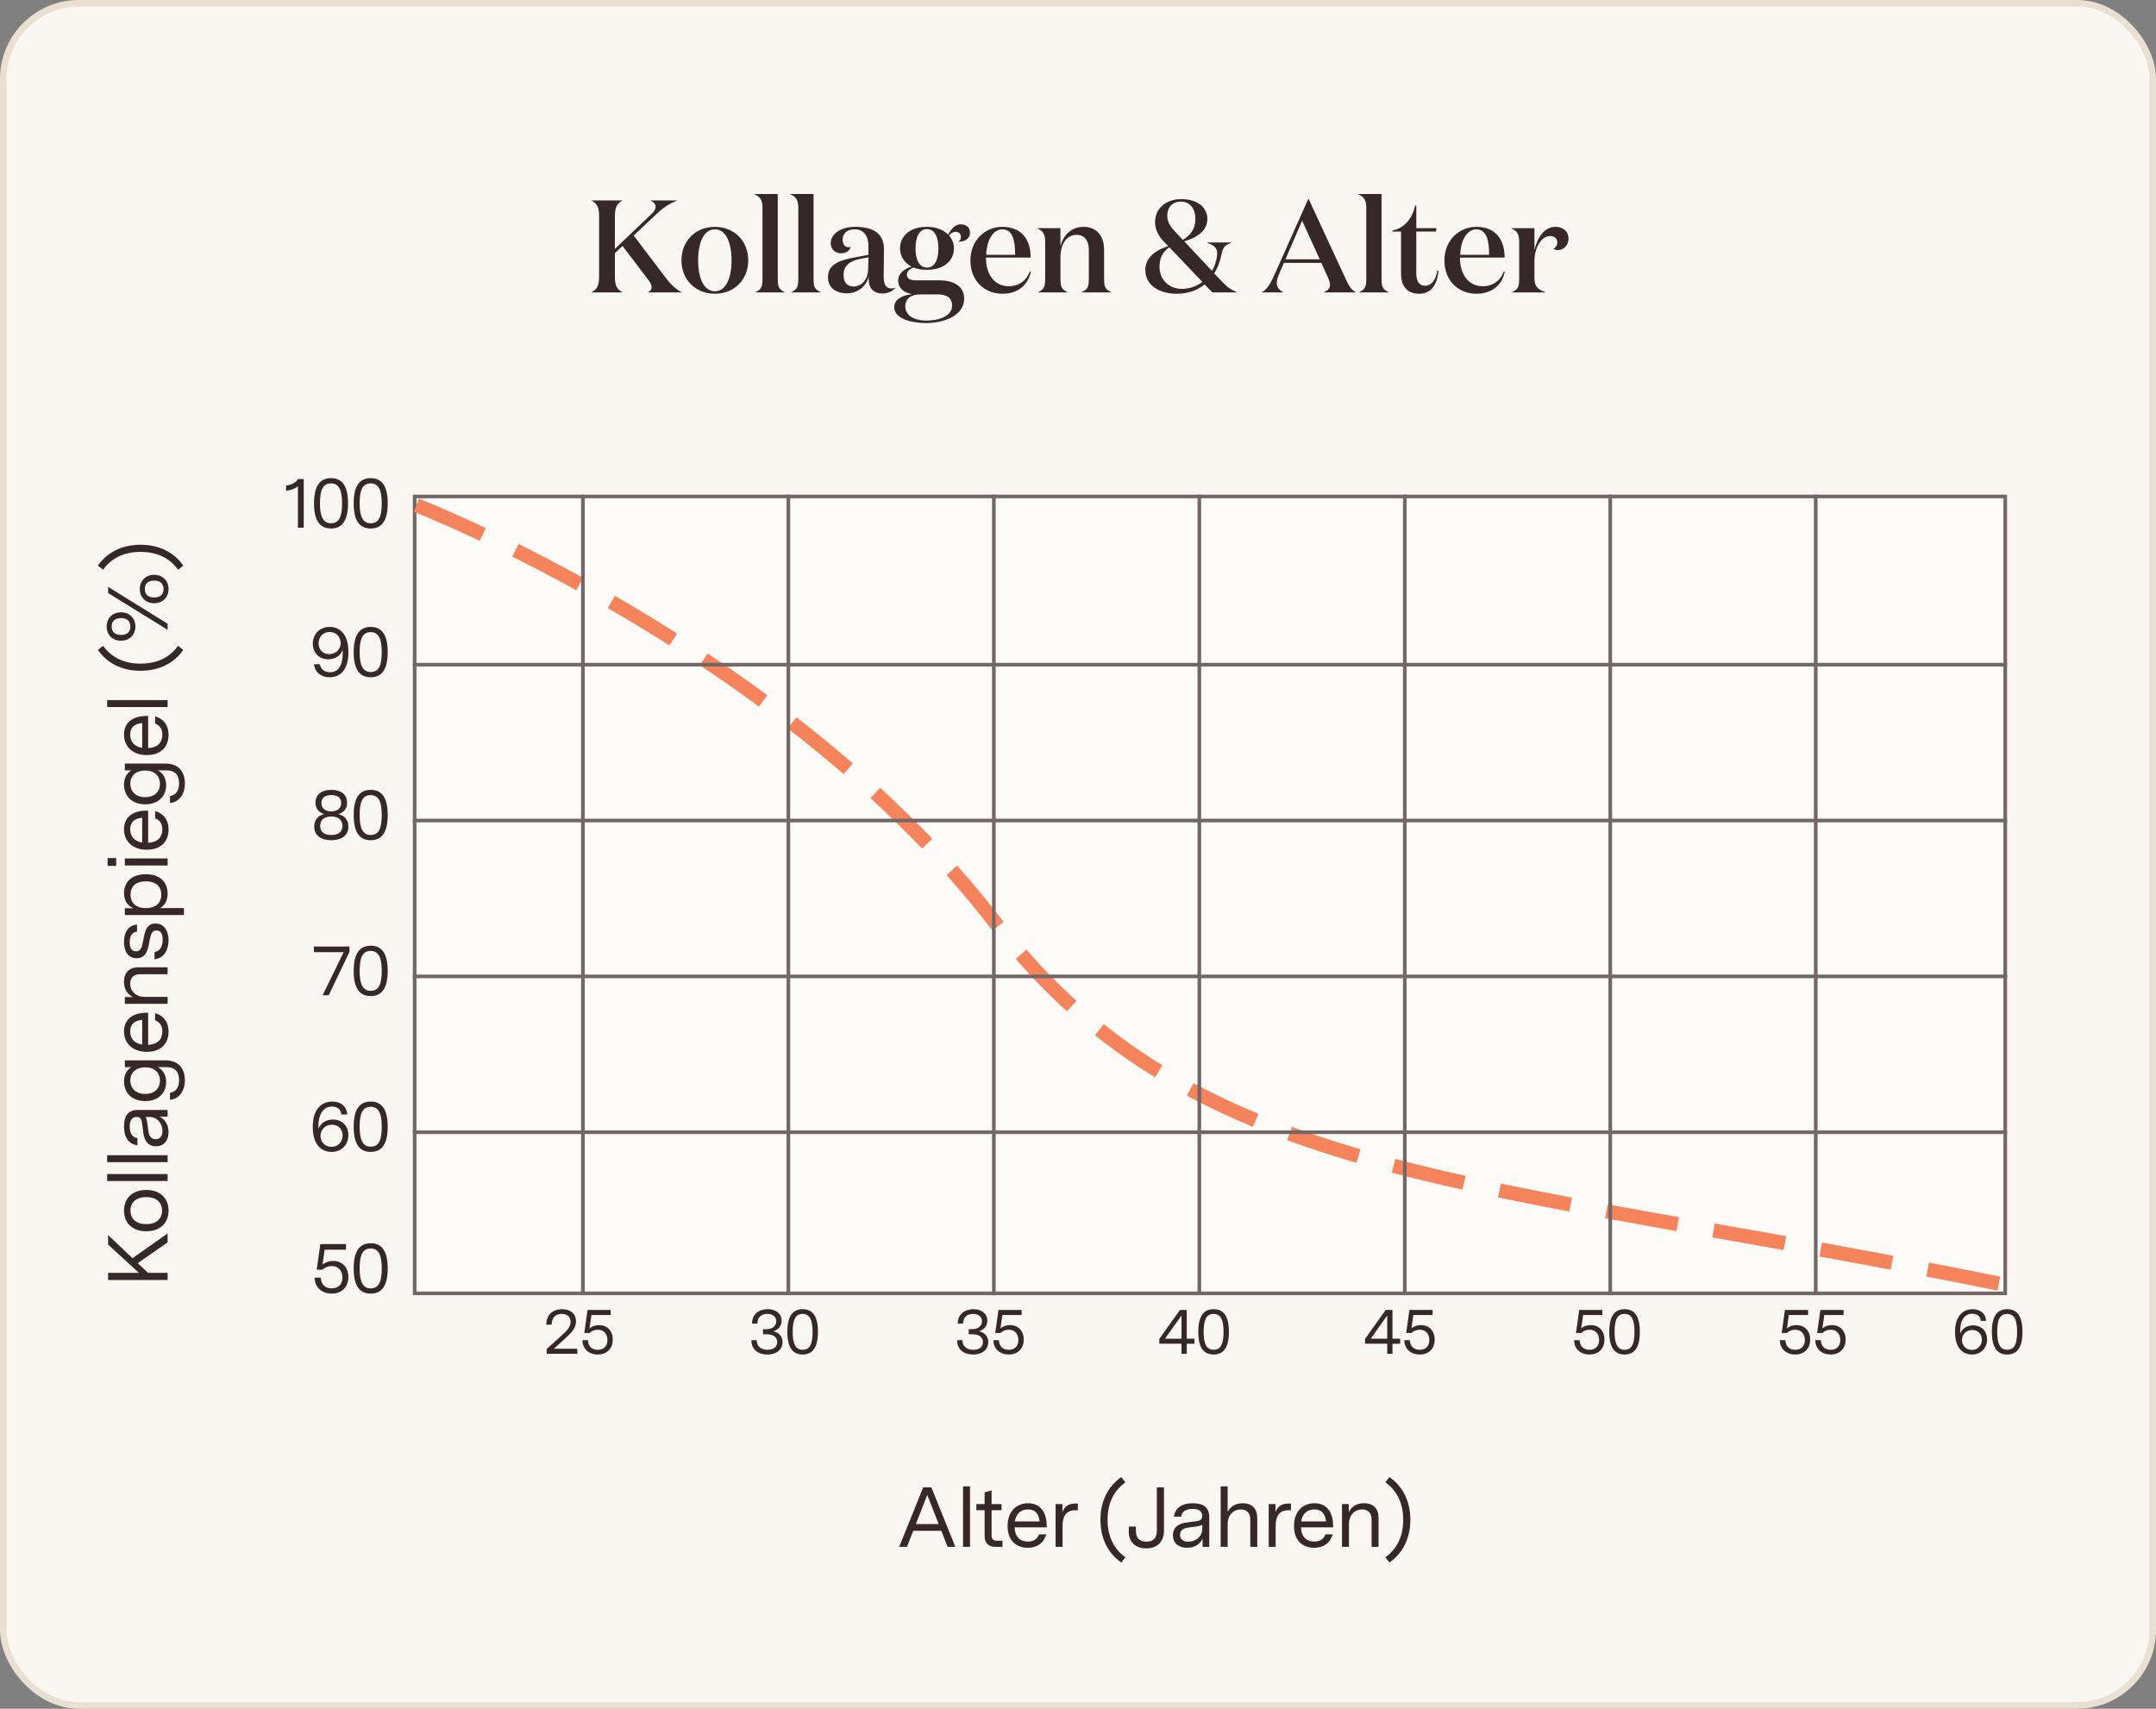 <svg xmlns="http://www.w3.org/2000/svg" width="656" height="520" viewBox="0 0 656 520" fill="none"><rect x="0" y="0" width="656" height="520" fill="#808080" stroke="none"/><rect x="1" y="0.992" width="654" height="518" rx="23" fill="#FAF7F0"></rect><rect x="1" y="0.992" width="654" height="518" rx="23" stroke="#E9E0D1" stroke-width="2"></rect><path d="M189.369 88.992H180.009V88.912C181.889 87.992 182.289 86.592 182.289 83.952V66.032C182.289 63.392 181.889 61.992 180.009 61.072V60.992H189.369V61.072C187.489 61.992 187.089 63.392 187.089 66.032V75.752L198.369 64.992C199.089 64.312 199.489 63.592 199.489 62.952C199.489 62.192 198.969 61.512 198.009 61.072V60.992H205.969V61.072C203.169 62.152 201.569 63.432 199.689 65.192L192.809 71.672L202.529 84.512C204.089 86.552 205.769 88.152 207.409 88.912V88.992H197.209V88.912C197.969 88.512 198.249 88.152 198.249 87.352C198.249 86.592 197.849 85.992 197.129 84.992L189.409 74.832L187.089 77.072V83.952C187.089 86.592 187.489 87.992 189.369 88.912V88.992ZM217.503 89.392C211.703 89.392 207.343 85.192 207.343 79.232C207.343 73.272 211.703 69.032 217.503 69.032C223.343 69.032 227.663 73.272 227.663 79.232C227.663 85.192 223.343 89.392 217.503 89.392ZM217.503 88.632C220.823 88.632 222.583 84.752 222.583 79.232C222.583 73.672 220.823 69.792 217.503 69.792C214.183 69.792 212.423 73.672 212.423 79.232C212.423 84.752 214.183 88.632 217.503 88.632ZM236.641 59.032V84.632C236.641 87.272 236.921 88.032 238.801 88.912V88.992H229.841V88.912C231.721 88.032 232.001 87.272 232.001 84.632V63.432C232.001 60.992 231.441 59.952 229.561 59.112V59.032H236.641ZM247.539 59.032V84.632C247.539 87.272 247.819 88.032 249.699 88.912V88.992H240.739V88.912C242.619 88.032 242.899 87.272 242.899 84.632V63.432C242.899 60.992 242.339 59.952 240.459 59.112V59.032H247.539ZM272.438 87.512V87.592C271.638 88.592 270.158 89.312 268.438 89.312C265.958 89.312 264.598 87.912 264.358 85.792C264.358 85.632 264.278 84.512 264.278 84.152C263.798 86.912 261.038 89.272 257.678 89.272C254.518 89.272 251.918 87.672 251.918 84.312C251.918 79.952 256.398 78.992 261.198 78.112L264.238 77.552V74.752C264.238 72.112 263.038 69.792 260.078 69.792C257.438 69.792 256.398 71.232 256.398 72.992C256.398 74.352 257.078 75.232 258.238 75.232C258.438 75.232 258.638 75.192 258.838 75.112C258.478 76.392 257.358 77.072 255.958 77.072C254.158 77.072 252.758 75.912 252.758 73.992C252.758 71.272 255.758 69.032 260.158 69.032C265.758 69.032 268.958 71.032 268.958 75.872C268.958 79.072 268.878 81.672 268.878 84.232C268.878 86.552 269.558 87.792 271.318 87.792C271.718 87.792 272.118 87.672 272.438 87.512ZM264.238 78.312L261.878 78.752C258.318 79.472 256.678 80.912 256.678 83.712C256.678 86.152 257.958 87.192 259.718 87.192C262.038 87.192 264.118 85.192 264.158 81.872L264.238 78.312ZM282.047 69.712C279.647 69.712 278.567 72.192 278.567 75.592C278.567 78.952 279.647 81.432 282.047 81.432C284.447 81.432 285.527 78.952 285.527 75.592C285.527 72.192 284.447 69.712 282.047 69.712ZM293.367 90.912C293.367 95.632 287.967 98.312 281.727 98.312C277.287 98.312 272.087 96.992 272.087 93.472C272.087 91.272 274.247 89.832 277.607 89.512C275.327 89.192 273.287 87.872 273.287 85.352C273.287 83.192 275.247 81.712 277.367 81.152C275.087 79.952 273.847 77.872 273.847 75.592C273.847 71.912 276.767 69.032 282.047 69.032C284.807 69.032 287.047 69.912 288.447 71.392C289.247 70.072 290.367 68.272 292.287 68.272C294.087 68.272 295.127 69.232 295.127 70.752C295.127 72.872 293.287 73.552 291.727 73.552V73.472C292.207 73.112 292.367 72.672 292.367 72.032C292.367 71.192 291.807 70.552 290.767 70.552C289.887 70.552 289.167 71.152 288.727 71.672C289.727 72.752 290.247 74.072 290.247 75.592C290.247 79.232 287.327 82.112 282.047 82.112C280.407 82.112 279.087 81.872 277.927 81.432C276.927 81.792 275.927 82.512 275.927 83.552C275.927 84.752 276.887 85.312 278.687 85.312H285.767C290.527 85.312 293.367 87.312 293.367 90.912ZM281.687 97.552C286.487 97.552 289.687 95.832 289.687 93.032C289.687 90.632 288.127 89.592 285.207 89.592H280.127C277.247 89.592 275.447 90.792 275.447 93.272C275.447 95.992 278.207 97.552 281.687 97.552ZM304.952 69.032C310.912 69.032 313.592 72.952 313.592 78.392H299.992C299.992 83.592 302.632 87.112 306.952 87.112C309.752 87.112 312.192 85.672 313.352 82.592L313.632 82.712C312.752 86.992 309.472 89.392 305.032 89.392C299.712 89.392 295.272 85.672 295.272 79.232C295.272 73.152 299.712 69.032 304.952 69.032ZM300.072 77.552H308.872C308.872 73.352 308.232 69.792 304.912 69.792C302.312 69.792 300.232 72.832 300.072 77.552ZM315.659 69.432H322.659V74.872C323.699 71.192 326.259 69.032 329.659 69.032C333.539 69.032 335.939 71.632 335.939 75.992V84.632C335.939 87.272 336.219 88.032 338.099 88.912V88.992H329.139V88.912C331.019 88.032 331.299 87.272 331.299 84.632V76.152C331.299 73.632 330.299 71.472 327.539 71.472C324.699 71.472 322.659 74.072 322.659 78.352V84.632C322.659 87.272 322.939 88.032 324.819 88.912V88.992H315.859V88.912C317.739 88.032 318.019 87.272 318.019 84.632V73.832C318.019 71.432 317.579 70.392 315.659 69.512V69.432ZM358.165 71.152L359.885 72.992C362.125 71.712 363.725 69.712 363.725 66.592C363.725 63.792 362.245 61.352 359.365 61.352C356.685 61.352 355.165 63.112 355.165 65.632C355.165 67.872 356.405 69.312 358.165 71.152ZM359.605 87.912C361.885 87.912 364.045 87.152 365.845 85.792L355.805 75.272C353.605 76.712 352.805 78.712 352.805 81.232C352.805 85.112 355.685 87.912 359.605 87.912ZM368.885 88.992L366.525 86.552C364.325 88.352 361.485 89.392 358.005 89.392C352.925 89.392 348.485 86.952 348.485 82.152C348.485 78.792 350.965 76.312 355.445 74.912L353.965 73.352C352.445 71.792 351.445 69.712 351.445 67.632C351.445 63.152 355.125 60.592 359.365 60.592C364.485 60.592 367.365 63.192 367.365 66.632C367.365 70.232 364.165 72.352 360.325 73.432L368.765 82.432C369.605 81.032 370.125 79.432 370.325 77.672C370.485 75.672 369.845 74.832 367.365 73.912V73.792H374.565V73.912C372.285 74.712 372.005 75.752 371.605 77.672C371.165 79.712 370.485 81.552 369.445 83.192L371.845 85.712C373.325 87.312 374.405 88.072 376.285 88.912V88.992H368.885ZM396.196 67.152L391.116 78.912H401.556L396.196 67.152ZM390.476 88.912V88.992H383.956V88.912C385.516 88.072 386.556 86.352 387.716 83.752L398.036 60.592H398.196L409.276 84.512C410.476 87.072 410.996 88.072 412.516 88.912V88.992H402.876V88.912C404.036 88.392 404.676 87.712 404.676 86.752C404.676 86.072 404.436 85.312 404.036 84.392L402.036 79.992H390.636L389.116 83.552C388.756 84.352 388.476 85.232 388.476 86.152C388.476 87.352 389.276 88.392 390.476 88.912ZM420.352 59.032V84.632C420.352 87.272 420.632 88.032 422.512 88.912V88.992H413.552V88.912C415.432 88.032 415.712 87.272 415.712 84.632V63.432C415.712 60.992 415.152 59.952 413.272 59.112V59.032H420.352ZM437.33 82.392L437.69 82.432C437.33 86.272 435.73 89.392 431.77 89.392C428.45 89.392 426.29 87.392 426.29 83.272V70.472H423.69V70.152C427.29 69.432 429.73 66.512 430.57 62.552H430.93V69.432H437.09L436.89 70.472H430.93V83.232C430.93 85.672 431.85 86.952 433.57 86.952C435.49 86.952 436.81 85.312 437.33 82.392ZM449.171 69.032C455.131 69.032 457.811 72.952 457.811 78.392H444.211C444.211 83.592 446.851 87.112 451.171 87.112C453.971 87.112 456.411 85.672 457.571 82.592L457.851 82.712C456.971 86.992 453.691 89.392 449.251 89.392C443.931 89.392 439.491 85.672 439.491 79.232C439.491 73.152 443.931 69.032 449.171 69.032ZM444.291 77.552H453.091C453.091 73.352 452.451 69.792 449.131 69.792C446.531 69.792 444.451 72.832 444.291 77.552ZM472.638 75.632C473.358 75.352 473.838 74.672 473.838 73.792C473.838 72.592 472.998 71.832 471.598 71.832C469.078 71.832 466.878 75.192 466.878 79.512V84.632C466.878 87.272 467.998 88.152 470.238 88.912V88.992H460.078V88.912C461.958 88.032 462.238 87.272 462.238 84.632V73.832C462.238 71.432 461.798 70.392 459.878 69.512V69.432H466.878V76.072C467.798 72.352 469.798 69.032 473.358 69.032C475.598 69.032 477.238 70.472 477.238 72.552C477.238 74.952 475.518 76.112 473.958 76.112C473.358 76.112 472.838 75.872 472.638 75.632Z" fill="#362828"></path><path d="M100.935 393.664C97.96 393.664 95.782 391.832 95.739 388.814H97.593C97.723 390.991 99.016 392.069 100.935 392.069C103.091 392.069 104.19 390.689 104.19 388.749C104.19 386.615 102.875 385.278 100.935 385.278C99.814 385.278 98.844 385.709 98.132 386.399H96.365L97.464 378.595H105.29V380.298H98.779L98.132 384.847C99.146 383.963 100.418 383.726 101.366 383.726C104.126 383.726 106.001 385.688 106.001 388.598C106.001 391.444 104.212 393.664 100.935 393.664ZM112.791 393.664C109.385 393.664 107.617 391.25 107.617 386.011C107.617 380.751 109.385 378.336 112.791 378.336C116.197 378.336 117.965 380.751 117.965 385.99C117.965 391.25 116.197 393.664 112.791 393.664ZM109.428 386.011C109.428 389.805 110.268 392.069 112.791 392.069C115.313 392.069 116.154 389.956 116.154 385.99C116.154 382.195 115.313 379.932 112.791 379.932C110.268 379.932 109.428 382.044 109.428 386.011Z" fill="#362828"></path><path d="M100.9 350.548C98.098 350.548 95.166 348.694 95.166 342.938C95.166 336.686 98.637 335.22 101.116 335.22C103.401 335.22 105.449 336.405 105.665 339.165H103.854C103.746 337.634 102.69 336.75 100.965 336.75C98.723 336.75 96.891 338.583 96.891 342.722C96.891 342.981 96.891 343.239 96.912 343.498C97.688 341.493 99.499 340.695 101.31 340.695C104.328 340.695 106.01 342.916 106.01 345.438C106.01 348.133 104.113 350.548 100.9 350.548ZM97.516 345.654C97.516 347.357 98.745 348.995 100.879 348.995C103.056 348.995 104.242 347.292 104.242 345.525C104.242 343.778 103.099 342.269 101.008 342.269C98.874 342.269 97.516 343.865 97.516 345.654ZM112.791 350.548C109.385 350.548 107.617 348.133 107.617 342.894C107.617 337.634 109.385 335.22 112.791 335.22C116.197 335.22 117.965 337.634 117.965 342.873C117.965 348.133 116.197 350.548 112.791 350.548ZM109.428 342.894C109.428 346.689 110.268 348.952 112.791 348.952C115.313 348.952 116.154 346.84 116.154 342.873C116.154 339.079 115.313 336.815 112.791 336.815C110.268 336.815 109.428 338.928 109.428 342.894Z" fill="#362828"></path><path d="M98.16 302.883L104.563 289.754H95.509V288.051H106.331V289.667L100.014 302.883H98.16ZM112.791 303.12C109.385 303.12 107.617 300.705 107.617 295.467C107.617 290.206 109.385 287.792 112.791 287.792C116.197 287.792 117.965 290.206 117.965 295.445C117.965 300.705 116.197 303.12 112.791 303.12ZM109.428 295.467C109.428 299.261 110.268 301.525 112.791 301.525C115.313 301.525 116.154 299.412 116.154 295.445C116.154 291.651 115.313 289.387 112.791 289.387C110.268 289.387 109.428 291.5 109.428 295.467Z" fill="#362828"></path><path d="M100.804 255.692C97.635 255.692 95.608 254.226 95.608 251.509C95.608 249.418 96.901 248.146 98.648 247.758C97.29 247.305 95.996 246.378 95.996 244.309C95.996 241.463 98.26 240.364 100.804 240.364C103.347 240.364 105.611 241.463 105.611 244.309C105.611 246.378 104.318 247.305 102.959 247.758C104.706 248.146 105.999 249.418 105.999 251.509C105.999 254.226 103.973 255.692 100.804 255.692ZM97.419 251.315C97.419 253.062 98.497 254.096 100.804 254.096C103.11 254.096 104.188 253.062 104.188 251.315C104.188 249.548 102.959 248.47 100.804 248.47C98.648 248.47 97.419 249.548 97.419 251.315ZM97.785 244.417C97.785 245.904 98.906 246.917 100.804 246.917C102.701 246.917 103.822 245.904 103.822 244.417C103.822 242.929 102.959 241.959 100.804 241.959C98.648 241.959 97.785 242.929 97.785 244.417ZM112.791 255.692C109.385 255.692 107.617 253.277 107.617 248.038C107.617 242.778 109.385 240.364 112.791 240.364C116.197 240.364 117.965 242.778 117.965 248.017C117.965 253.277 116.197 255.692 112.791 255.692ZM109.428 248.038C109.428 251.833 110.268 254.096 112.791 254.096C115.313 254.096 116.154 251.984 116.154 248.017C116.154 244.223 115.313 241.959 112.791 241.959C110.268 241.959 109.428 244.072 109.428 248.038Z" fill="#362828"></path><path d="M100.275 206.106C97.904 206.106 95.942 204.855 95.511 202.161H97.322C97.645 203.627 98.615 204.575 100.448 204.575C102.733 204.575 104.285 202.786 104.285 198.711C104.285 198.431 104.285 198.129 104.264 197.827C103.487 199.832 101.677 200.63 99.866 200.63C96.847 200.63 95.166 198.409 95.166 195.887C95.166 193.192 97.063 190.778 100.297 190.778C103.078 190.778 106.01 192.589 106.01 198.496C106.01 204.597 102.884 206.106 100.275 206.106ZM96.934 195.801C96.934 197.547 98.076 199.056 100.167 199.056C102.302 199.056 103.66 197.461 103.66 195.671C103.66 193.968 102.431 192.33 100.297 192.33C98.119 192.33 96.934 194.033 96.934 195.801ZM112.791 206.106C109.385 206.106 107.617 203.691 107.617 198.453C107.617 193.192 109.385 190.778 112.791 190.778C116.197 190.778 117.965 193.192 117.965 198.431C117.965 203.691 116.197 206.106 112.791 206.106ZM109.428 198.453C109.428 202.247 110.268 204.51 112.791 204.51C115.313 204.51 116.154 202.398 116.154 198.431C116.154 194.637 115.313 192.373 112.791 192.373C110.268 192.373 109.428 194.486 109.428 198.453Z" fill="#362828"></path><path d="M90.65 147.963C89.593 148.869 88.213 149.235 87.049 149.343V147.769C88.407 147.597 89.981 146.993 90.693 145.764H92.417V160.597H90.65V147.963ZM100.721 160.834C97.315 160.834 95.547 158.419 95.547 153.181C95.547 147.92 97.315 145.506 100.721 145.506C104.127 145.506 105.895 147.92 105.895 153.159C105.895 158.419 104.127 160.834 100.721 160.834ZM97.358 153.181C97.358 156.975 98.199 159.238 100.721 159.238C103.243 159.238 104.084 157.126 104.084 153.159C104.084 149.365 103.243 147.101 100.721 147.101C98.199 147.101 97.358 149.214 97.358 153.181ZM112.791 160.834C109.384 160.834 107.616 158.419 107.616 153.181C107.616 147.92 109.384 145.506 112.791 145.506C116.197 145.506 117.965 147.92 117.965 153.159C117.965 158.419 116.197 160.834 112.791 160.834ZM109.427 153.181C109.427 156.975 110.268 159.238 112.791 159.238C115.313 159.238 116.154 157.126 116.154 153.159C116.154 149.365 115.313 147.101 112.791 147.101C110.268 147.101 109.427 149.214 109.427 153.181Z" fill="#362828"></path><path d="M422.092 411.986V408.901H415.34V407.446L421.626 398.637H423.683V407.387H426.031V408.92H423.683V411.986H422.092ZM417.067 407.387H422.092V400.305L417.067 407.387ZM431.97 412.199C429.292 412.199 427.332 410.55 427.294 407.834H428.962C429.079 409.793 430.243 410.763 431.97 410.763C433.91 410.763 434.899 409.522 434.899 407.775C434.899 405.855 433.716 404.652 431.97 404.652C430.961 404.652 430.088 405.04 429.447 405.661H427.856L428.846 398.637H435.889V400.17H430.029L429.447 404.264C430.359 403.468 431.504 403.255 432.358 403.255C434.841 403.255 436.529 405.02 436.529 407.64C436.529 410.201 434.919 412.199 431.97 412.199Z" fill="#362828"></path><path d="M166.333 411.986V410.531L170.834 406.456C172.386 405.059 173.609 403.895 173.609 402.246C173.609 400.732 172.561 399.84 170.912 399.84C169.088 399.84 167.924 400.849 167.827 403.119H166.197C166.294 399.956 168.273 398.404 171.028 398.404C173.531 398.404 175.258 399.743 175.258 402.11C175.258 404.341 173.647 405.796 171.436 407.795L168.506 410.453H175.665V411.986H166.333ZM181.892 412.199C179.214 412.199 177.254 410.55 177.215 407.834H178.884C179.001 409.793 180.165 410.763 181.892 410.763C183.832 410.763 184.821 409.522 184.821 407.775C184.821 405.855 183.638 404.652 181.892 404.652C180.883 404.652 180.009 405.04 179.369 405.661H177.778L178.768 398.637H185.811V400.17H179.951L179.369 404.264C180.281 403.468 181.426 403.255 182.28 403.255C184.763 403.255 186.451 405.02 186.451 407.64C186.451 410.201 184.841 412.199 181.892 412.199Z" fill="#362828"></path><path d="M483.627 412.199C480.949 412.199 478.99 410.55 478.951 407.834H480.619C480.736 409.793 481.9 410.763 483.627 410.763C485.567 410.763 486.557 409.522 486.557 407.775C486.557 405.855 485.373 404.652 483.627 404.652C482.618 404.652 481.745 405.04 481.104 405.661H479.513L480.503 398.637H487.546V400.17H481.687L481.104 404.264C482.016 403.468 483.161 403.255 484.015 403.255C486.498 403.255 488.186 405.02 488.186 407.64C488.186 410.201 486.576 412.199 483.627 412.199ZM494.297 412.199C491.231 412.199 489.64 410.026 489.64 405.311C489.64 400.577 491.231 398.404 494.297 398.404C497.363 398.404 498.954 400.577 498.954 405.292C498.954 410.026 497.363 412.199 494.297 412.199ZM491.27 405.311C491.27 408.726 492.027 410.763 494.297 410.763C496.567 410.763 497.324 408.862 497.324 405.292C497.324 401.877 496.567 399.84 494.297 399.84C492.027 399.84 491.27 401.741 491.27 405.311Z" fill="#362828"></path><path d="M233.492 412.199C230.678 412.199 228.622 410.705 228.622 407.834H230.251C230.251 409.871 231.726 410.763 233.511 410.763C235.354 410.763 236.48 409.929 236.48 408.377C236.48 406.864 235.199 406.029 233.142 406.029H232.153V404.496H233.104C235.16 404.496 236.189 403.41 236.189 402.071C236.189 400.596 234.947 399.84 233.511 399.84C231.707 399.84 230.446 400.849 230.446 402.789H228.816C228.816 399.762 231.144 398.404 233.608 398.404C236.033 398.404 237.819 399.743 237.819 401.916C237.819 403.526 236.79 404.671 235.296 405.137C237.139 405.544 238.11 406.825 238.11 408.416C238.11 410.55 236.441 412.199 233.492 412.199ZM244.219 412.199C241.153 412.199 239.562 410.026 239.562 405.311C239.562 400.577 241.153 398.404 244.219 398.404C247.284 398.404 248.875 400.577 248.875 405.292C248.875 410.026 247.284 412.199 244.219 412.199ZM241.192 405.311C241.192 408.726 241.949 410.763 244.219 410.763C246.489 410.763 247.246 408.862 247.246 405.292C247.246 401.877 246.489 399.84 244.219 399.84C241.949 399.84 241.192 401.741 241.192 405.311Z" fill="#362828"></path><path d="M546.223 412.199C543.546 412.199 541.586 410.55 541.547 407.834H543.216C543.332 409.793 544.496 410.763 546.223 410.763C548.163 410.763 549.153 409.522 549.153 407.775C549.153 405.855 547.969 404.652 546.223 404.652C545.214 404.652 544.341 405.04 543.701 405.661H542.11L543.099 398.637H550.142V400.17H544.283L543.701 404.264C544.613 403.468 545.757 403.255 546.611 403.255C549.095 403.255 550.783 405.02 550.783 407.64C550.783 410.201 549.172 412.199 546.223 412.199ZM557.01 412.199C554.332 412.199 552.373 410.55 552.334 407.834H554.002C554.119 409.793 555.283 410.763 557.01 410.763C558.95 410.763 559.94 409.522 559.94 407.775C559.94 405.855 558.756 404.652 557.01 404.652C556.001 404.652 555.128 405.04 554.487 405.661H552.896L553.886 398.637H560.929V400.17H555.07L554.487 404.264C555.399 403.468 556.544 403.255 557.398 403.255C559.881 403.255 561.569 405.02 561.569 407.64C561.569 410.201 559.959 412.199 557.01 412.199Z" fill="#362828"></path><path d="M296.087 412.199C293.274 412.199 291.217 410.705 291.217 407.834H292.847C292.847 409.871 294.321 410.763 296.106 410.763C297.95 410.763 299.075 409.929 299.075 408.377C299.075 406.864 297.794 406.029 295.738 406.029H294.748V404.496H295.699C297.756 404.496 298.784 403.41 298.784 402.071C298.784 400.596 297.542 399.84 296.106 399.84C294.302 399.84 293.041 400.849 293.041 402.789H291.411C291.411 399.762 293.739 398.404 296.203 398.404C298.629 398.404 300.414 399.743 300.414 401.916C300.414 403.526 299.386 404.671 297.892 405.137C299.735 405.544 300.705 406.825 300.705 408.416C300.705 410.55 299.036 412.199 296.087 412.199ZM306.931 412.199C304.253 412.199 302.293 410.55 302.255 407.834H303.923C304.04 409.793 305.204 410.763 306.931 410.763C308.871 410.763 309.86 409.522 309.86 407.775C309.86 405.855 308.677 404.652 306.931 404.652C305.922 404.652 305.049 405.04 304.408 405.661H302.817L303.807 398.637H310.85V400.17H304.99L304.408 404.264C305.32 403.468 306.465 403.255 307.319 403.255C309.802 403.255 311.49 405.02 311.49 407.64C311.49 410.201 309.88 412.199 306.931 412.199Z" fill="#362828"></path><path d="M600.012 412.199C597.49 412.199 594.851 410.531 594.851 405.35C594.851 399.723 597.975 398.404 600.206 398.404C602.263 398.404 604.106 399.471 604.3 401.955H602.67C602.573 400.577 601.623 399.782 600.07 399.782C598.053 399.782 596.403 401.431 596.403 405.156C596.403 405.389 596.403 405.622 596.423 405.855C597.121 404.05 598.751 403.332 600.381 403.332C603.097 403.332 604.611 405.331 604.611 407.601C604.611 410.026 602.903 412.199 600.012 412.199ZM596.966 407.795C596.966 409.328 598.072 410.802 599.993 410.802C601.953 410.802 603.02 409.269 603.02 407.678C603.02 406.107 601.991 404.749 600.109 404.749C598.188 404.749 596.966 406.184 596.966 407.795ZM610.714 412.199C607.648 412.199 606.057 410.026 606.057 405.311C606.057 400.577 607.648 398.404 610.714 398.404C613.779 398.404 615.37 400.577 615.37 405.292C615.37 410.026 613.779 412.199 610.714 412.199ZM607.687 405.311C607.687 408.726 608.443 410.763 610.714 410.763C612.984 410.763 613.74 408.862 613.74 405.292C613.74 401.877 612.984 399.84 610.714 399.84C608.443 399.84 607.687 401.741 607.687 405.311Z" fill="#362828"></path><path d="M359.497 411.986V408.901H352.744V407.446L359.031 398.637H361.088V407.387H363.435V408.92H361.088V411.986H359.497ZM354.471 407.387H359.497V400.305L354.471 407.387ZM369.258 412.199C366.192 412.199 364.601 410.026 364.601 405.311C364.601 400.577 366.192 398.404 369.258 398.404C372.324 398.404 373.915 400.577 373.915 405.292C373.915 410.026 372.324 412.199 369.258 412.199ZM366.231 405.311C366.231 408.726 366.988 410.763 369.258 410.763C371.528 410.763 372.285 408.862 372.285 405.292C372.285 401.877 371.528 399.84 369.258 399.84C366.988 399.84 366.231 401.741 366.231 405.311Z" fill="#362828"></path><rect x="126.164" y="151.082" width="483.967" height="242.512" fill="#FDFBF7" stroke="#726766" stroke-width="1.099"></rect><path d="M126.692 153.766C126.692 153.766 238.324 196.912 303 280.99C364.125 360.453 451.148 358.571 609.603 390.91" stroke="#F5845C" stroke-width="4.312" stroke-dasharray="22.08 11.04"></path><path d="M177.355 394.143L177.355 150.532" stroke="#726766" stroke-width="1.104"></path><path d="M125.614 344.558L610.68 344.558" stroke="#726766" stroke-width="1.104"></path><path d="M125.614 297.13L610.68 297.13" stroke="#726766" stroke-width="1.104"></path><path d="M125.614 249.7L610.68 249.7" stroke="#726766" stroke-width="1.104"></path><path d="M125.614 202.271L610.68 202.271" stroke="#726766" stroke-width="1.104"></path><path d="M239.874 394.143L239.874 150.532" stroke="#726766" stroke-width="1.104"></path><path d="M302.394 394.143L302.394 150.532" stroke="#726766" stroke-width="1.104"></path><path d="M364.914 394.143L364.914 150.532" stroke="#726766" stroke-width="1.104"></path><path d="M427.434 394.143L427.434 150.532" stroke="#726766" stroke-width="1.104"></path><path d="M489.954 394.143L489.954 150.532" stroke="#726766" stroke-width="1.104"></path><path d="M552.473 394.143L552.473 150.532" stroke="#726766" stroke-width="1.104"></path><path d="M273.602 470.728L280.898 452.619H283.381L290.677 470.728H288.323L286.408 465.839H277.871L275.957 470.728H273.602ZM278.673 463.795H285.606L282.14 454.921L278.673 463.795ZM293.017 470.728V452.334H295.139V470.728H293.017ZM302.924 470.728C300.751 470.728 299.587 469.616 299.587 467.417V459.578H297.078V457.715H299.587V454.145L301.708 453.55V457.715H304.735V459.578H301.708V467.132C301.708 468.296 302.096 468.865 303.312 468.865H305.02V470.728H302.924ZM312.734 471.013C309.216 471.013 306.577 468.865 306.577 464.338C306.577 460.251 309.035 457.457 312.786 457.457C316.537 457.457 318.477 460.199 318.477 464.338V464.804H308.698C308.853 467.779 310.432 469.124 312.786 469.124C314.467 469.124 315.528 468.426 316.175 466.925H318.374C317.494 469.693 315.502 471.013 312.734 471.013ZM308.776 462.993H316.304C316.097 460.794 315.114 459.345 312.786 459.345C310.457 459.345 309.112 460.794 308.776 462.993ZM321.182 470.728V457.715H323.252V460.173C323.847 458.543 325.063 457.56 327.029 457.56H327.96V459.604H327.133C324.287 459.604 323.304 461.57 323.304 464.312V470.728H321.182ZM341.162 475.488C337.307 472.798 334.824 468.4 334.824 462.501C334.824 456.603 337.307 452.205 341.162 449.514L342.43 451.093C339.015 453.55 336.997 457.276 336.997 462.501C336.997 467.727 339.015 471.452 342.43 473.91L341.162 475.488ZM348.756 471.194C345.548 471.194 343.453 469.383 343.453 466.123V464.545H345.626V465.89C345.626 468.089 346.764 469.15 348.834 469.15C350.748 469.15 351.99 468.244 351.99 465.709V452.619H354.163V465.657C354.163 469.46 351.887 471.194 348.756 471.194ZM361.156 471.013C358.776 471.013 356.887 469.745 356.887 467.21C356.887 464.623 358.776 463.64 360.871 463.355L363.95 462.941C364.985 462.812 365.813 462.527 365.813 461.337C365.813 459.966 364.855 459.19 362.915 459.19C360.794 459.19 359.604 460.018 359.371 461.544H357.198C357.56 458.828 359.655 457.457 362.941 457.457C366.226 457.457 367.934 458.802 367.934 461.648V470.728H365.916V468.244C365.088 469.926 363.484 471.013 361.156 471.013ZM359.035 467.08C359.035 468.529 360.147 469.15 361.57 469.15C363.821 469.15 365.813 467.649 365.813 465.114V464.028C365.321 464.26 364.752 464.442 363.588 464.597L361.647 464.855C360.613 464.985 359.035 465.347 359.035 467.08ZM371.417 470.728V452.334H373.538V460.121C374.34 458.517 375.815 457.457 378.117 457.457C380.989 457.457 382.541 459.112 382.541 461.932V470.728H380.42V462.268C380.42 460.302 379.178 459.345 377.522 459.345C375.349 459.345 373.538 460.975 373.538 463.769V470.728H371.417ZM386.027 470.728V457.715H388.096V460.173C388.691 458.543 389.907 457.56 391.873 457.56H392.805V459.604H391.977C389.131 459.604 388.148 461.57 388.148 464.312V470.728H386.027ZM399.875 471.013C396.357 471.013 393.718 468.865 393.718 464.338C393.718 460.251 396.176 457.457 399.927 457.457C403.678 457.457 405.618 460.199 405.618 464.338V464.804H395.839C395.995 467.779 397.573 469.124 399.927 469.124C401.608 469.124 402.669 468.426 403.316 466.925H405.515C404.635 469.693 402.643 471.013 399.875 471.013ZM395.917 462.993H403.445C403.238 460.794 402.255 459.345 399.927 459.345C397.599 459.345 396.253 460.794 395.917 462.993ZM408.324 470.728V457.715H410.393V460.173C411.195 458.543 412.696 457.457 415.024 457.457C417.896 457.457 419.448 459.112 419.448 461.932V470.728H417.326V462.268C417.326 460.302 416.085 459.345 414.429 459.345C412.256 459.345 410.445 460.975 410.445 463.769V470.728H408.324ZM421.516 473.91C424.931 471.452 426.949 467.727 426.949 462.501C426.949 457.276 424.931 453.55 421.516 451.093L422.784 449.514C426.639 452.205 429.122 456.603 429.122 462.501C429.122 468.4 426.639 472.798 422.784 475.488L421.516 473.91Z" fill="#362828"></path><path d="M51 389.531H32.891V387.358H42.282L32.891 378.743V375.846L40.316 382.882L51 375.354V378.071L41.92 384.409L45.05 387.358H51V389.531ZM51.285 368.41C51.285 372.187 48.723 374.696 44.507 374.696C40.29 374.696 37.729 372.187 37.729 368.41C37.729 364.633 40.29 362.123 44.507 362.123C48.723 362.123 51.285 364.633 51.285 368.41ZM44.507 372.523C47.611 372.523 49.318 370.867 49.318 368.41C49.318 365.952 47.611 364.296 44.507 364.296C41.402 364.296 39.695 365.952 39.695 368.41C39.695 370.867 41.402 372.523 44.507 372.523ZM51 359.408H32.606V357.287H51V359.408ZM51 353.667H32.606V351.545H51V353.667ZM51.285 344.561C51.285 346.941 50.017 348.83 47.482 348.83C44.895 348.83 43.912 346.941 43.627 344.846L43.213 341.767C43.084 340.733 42.799 339.905 41.609 339.905C40.238 339.905 39.462 340.862 39.462 342.802C39.462 344.924 40.29 346.114 41.816 346.346V348.52C39.1 348.157 37.729 346.062 37.729 342.776C37.729 339.491 39.074 337.783 41.92 337.783H51V339.801H48.517C50.198 340.629 51.285 342.233 51.285 344.561ZM47.352 346.683C48.801 346.683 49.422 345.57 49.422 344.147C49.422 341.897 47.921 339.905 45.386 339.905H44.3C44.532 340.396 44.714 340.965 44.869 342.13L45.127 344.07C45.257 345.105 45.619 346.683 47.352 346.683ZM56.252 328.738C56.252 331.972 54.596 334.404 51.724 334.688V332.567C53.328 332.334 54.492 331.118 54.492 328.712C54.492 326.229 53.328 324.754 50.612 324.754H47.999C49.81 325.608 50.56 327.522 50.56 329.256C50.56 332.386 48.413 335.076 44.196 335.076C39.772 335.076 37.729 332.205 37.729 329.074C37.729 326.798 38.867 325.375 40.005 324.754H37.987V322.685H50.405C54.311 322.685 56.252 325.168 56.252 328.738ZM44.196 332.903C47.197 332.903 48.672 331.041 48.672 328.867C48.672 326.85 47.43 324.806 44.222 324.806C41.118 324.806 39.643 326.643 39.643 328.79C39.643 330.937 41.066 332.903 44.196 332.903ZM51.285 313.934C51.285 317.452 49.137 320.091 44.61 320.091C40.523 320.091 37.729 317.633 37.729 313.882C37.729 310.131 40.471 308.191 44.61 308.191H45.076V317.969C48.051 317.814 49.396 316.236 49.396 313.882C49.396 312.2 48.698 311.14 47.197 310.493V308.294C49.965 309.174 51.285 311.166 51.285 313.934ZM43.265 317.892V310.364C41.066 310.571 39.617 311.554 39.617 313.882C39.617 316.21 41.066 317.556 43.265 317.892ZM51 305.485H37.987V303.416H40.445C38.815 302.614 37.729 301.113 37.729 298.785C37.729 295.913 39.384 294.361 42.204 294.361H51V296.482H42.54C40.574 296.482 39.617 297.724 39.617 299.38C39.617 301.553 41.247 303.364 44.041 303.364H51V305.485ZM51.285 286.116C51.285 288.91 50.017 291.6 47.016 291.91V289.737C48.879 289.401 49.499 287.771 49.499 285.986C49.499 284.279 48.93 283.14 47.611 283.14C46.318 283.14 45.904 284.253 45.593 285.831L45.257 287.564C44.869 289.608 44.093 291.6 41.557 291.6C38.944 291.6 37.729 289.505 37.729 286.633C37.729 283.554 39.126 281.614 41.687 281.355V283.529C40.109 283.684 39.462 284.977 39.462 286.736C39.462 288.547 40.135 289.505 41.376 289.505C42.747 289.505 43.161 288.34 43.446 286.866L43.73 285.391C44.144 283.244 44.714 281.045 47.326 281.045C50.043 281.045 51.285 283.425 51.285 286.116ZM55.967 278.464H37.987V276.394H40.626C38.97 275.774 37.729 274.195 37.729 271.815C37.729 268.685 39.798 266.046 44.377 266.046C48.982 266.046 51 268.711 51 271.971C51 274.351 49.913 275.644 48.723 276.343H55.967V278.464ZM44.377 276.343C47.663 276.343 49.086 274.532 49.086 272.255C49.086 269.953 47.637 268.219 44.377 268.219C41.144 268.219 39.721 269.927 39.721 272.229C39.721 274.532 41.092 276.343 44.377 276.343ZM51 263.376H37.987V261.254H51V263.376ZM35.349 263.505H32.736V261.125H35.349V263.505ZM51.285 252.431C51.285 255.95 49.137 258.588 44.61 258.588C40.523 258.588 37.729 256.131 37.729 252.38C37.729 248.628 40.471 246.688 44.61 246.688H45.076V256.467C48.051 256.312 49.396 254.734 49.396 252.38C49.396 250.698 48.698 249.637 47.197 248.991V246.792C49.965 247.671 51.285 249.663 51.285 252.431ZM43.265 256.389V248.861C41.066 249.068 39.617 250.051 39.617 252.38C39.617 254.708 41.066 256.053 43.265 256.389ZM56.252 238.421C56.252 241.655 54.596 244.086 51.724 244.371V242.25C53.328 242.017 54.492 240.801 54.492 238.395C54.492 235.911 53.328 234.437 50.612 234.437H47.999C49.81 235.291 50.56 237.205 50.56 238.938C50.56 242.069 48.413 244.759 44.196 244.759C39.772 244.759 37.729 241.887 37.729 238.757C37.729 236.481 38.867 235.058 40.005 234.437H37.987V232.367H50.405C54.311 232.367 56.252 234.851 56.252 238.421ZM44.196 242.586C47.197 242.586 48.672 240.723 48.672 238.55C48.672 236.532 47.43 234.489 44.222 234.489C41.118 234.489 39.643 236.325 39.643 238.473C39.643 240.62 41.066 242.586 44.196 242.586ZM51.285 223.616C51.285 227.135 49.137 229.774 44.61 229.774C40.523 229.774 37.729 227.316 37.729 223.565C37.729 219.813 40.471 217.873 44.61 217.873H45.076V227.652C48.051 227.497 49.396 225.919 49.396 223.565C49.396 221.883 48.698 220.822 47.197 220.176V217.977C49.965 218.856 51.285 220.848 51.285 223.616ZM43.265 227.575V220.046C41.066 220.253 39.617 221.236 39.617 223.565C39.617 225.893 41.066 227.238 43.265 227.575ZM51 215.168H32.606V213.047H51V215.168ZM55.76 197.79C53.07 201.645 48.672 204.129 42.773 204.129C36.875 204.129 32.477 201.645 29.786 197.79L31.364 196.523C33.822 199.938 37.547 201.956 42.773 201.956C47.999 201.956 51.724 199.938 54.182 196.523L55.76 197.79ZM51.285 179.253C51.285 181.737 49.551 183.573 46.913 183.573C44.274 183.573 42.54 181.737 42.54 179.253C42.54 176.77 44.274 174.933 46.913 174.933C49.551 174.933 51.285 176.77 51.285 179.253ZM36.823 194.982C34.184 194.982 32.451 193.145 32.451 190.662C32.451 188.178 34.184 186.341 36.823 186.341C39.462 186.341 41.195 188.178 41.195 190.662C41.195 193.145 39.462 194.982 36.823 194.982ZM36.823 193.223C38.608 193.223 39.669 192.369 39.669 190.662C39.669 188.954 38.608 188.101 36.823 188.101C35.038 188.101 33.977 188.954 33.977 190.662C33.977 192.369 35.038 193.223 36.823 193.223ZM51 191.671L32.891 180.469V178.58L51 189.808V191.671ZM46.913 181.814C48.698 181.814 49.758 180.96 49.758 179.253C49.758 177.546 48.698 176.692 46.913 176.692C45.127 176.692 44.067 177.546 44.067 179.253C44.067 180.96 45.127 181.814 46.913 181.814ZM54.182 173.381C51.724 169.966 47.999 167.948 42.773 167.948C37.547 167.948 33.822 169.966 31.364 173.381L29.786 172.113C32.477 168.258 36.875 165.775 42.773 165.775C48.672 165.775 53.07 168.258 55.76 172.113L54.182 173.381Z" fill="#362828"></path></svg>